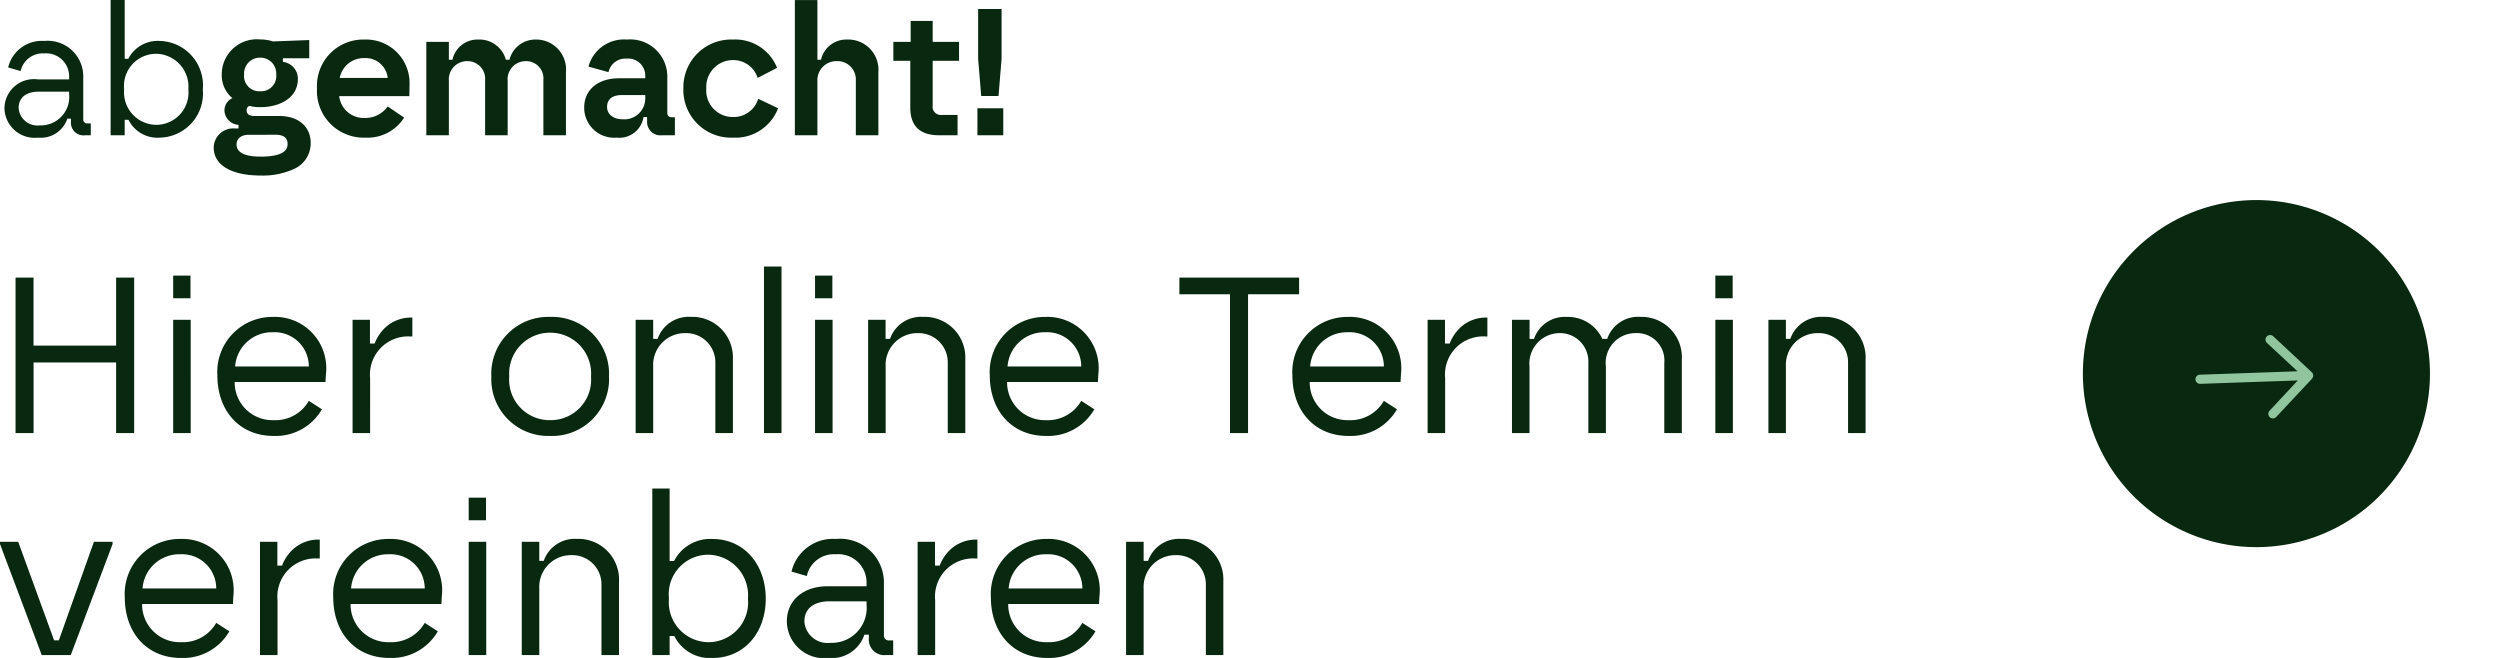 <?xml version="1.0" encoding="UTF-8"?>
<svg xmlns="http://www.w3.org/2000/svg" width="180.162" height="47.415" viewBox="0 0 180.162 47.415">
  <g id="Gruppe_2691" data-name="Gruppe 2691" transform="translate(-207.722 -782.13)">
    <path id="Pfad_2917" data-name="Pfad 2917" d="M3.12-4.03a2.125,2.125,0,0,0-2.4,2.067A2.18,2.18,0,0,0,3.146.169,2.012,2.012,0,0,0,5.252-1.2h.26v.247A.907.907,0,0,0,6.526,0h.416V-.858H6.721A.284.284,0,0,1,6.4-1.183V-4.238A2.564,2.564,0,0,0,3.588-6.8a2.493,2.493,0,0,0-2.6,1.911l.9.26A1.624,1.624,0,0,1,3.588-5.9,1.655,1.655,0,0,1,5.382-4.238v.208ZM5.382-2.951A2.047,2.047,0,0,1,3.263-.715,1.359,1.359,0,0,1,1.742-1.963c0-.715.494-1.183,1.469-1.183H5.382ZM8.372,0H9.386V-1.118h.273A2.323,2.323,0,0,0,11.908.169,3.182,3.182,0,0,0,15.015-3.3a3.2,3.2,0,0,0-3.107-3.5A2.382,2.382,0,0,0,9.646-5.512h-.26V-9.75H8.372Zm3.276-.754A2.339,2.339,0,0,1,9.347-3.3a2.318,2.318,0,0,1,2.327-2.574,2.371,2.371,0,0,1,2.3,2.574A2.324,2.324,0,0,1,11.648-.754Zm5.681.26A1.411,1.411,0,0,0,15.8.871C15.8,2.21,17.173,2.9,19.188,2.9a5.409,5.409,0,0,0,2.47-.507A2.019,2.019,0,0,0,22.789.546c0-1.157-.871-1.937-2.262-1.937H18.733c-.377,0-.559-.143-.559-.416a.326.326,0,0,1,.195-.312,3.054,3.054,0,0,0,.78.091c1.508,0,2.717-.728,2.717-2.028a1.221,1.221,0,0,0-1.079-1.235v-.26h1.9V-6.864l-2.613.1a2.925,2.925,0,0,0-.923-.143A2.527,2.527,0,0,0,16.38-4.394a2.14,2.14,0,0,0,.767,1.716.976.976,0,0,0-.572.91A1.078,1.078,0,0,0,17.589-.754v.26Zm2.938.455c.572,0,.858.221.858.676,0,.6-.65.9-1.937.9-1.157,0-1.742-.3-1.742-.884,0-.416.351-.689.858-.689ZM19.149-3.172a1.1,1.1,0,0,1-1.157-1.222,1.137,1.137,0,0,1,1.157-1.2,1.137,1.137,0,0,1,1.157,1.2A1.1,1.1,0,0,1,19.149-3.172ZM28.34-2.08a1.976,1.976,0,0,1-1.625.832,1.783,1.783,0,0,1-1.872-1.573H29.9l.013-.819A3.133,3.133,0,0,0,26.676-6.9a3.339,3.339,0,0,0-3.432,3.51A3.369,3.369,0,0,0,26.715.169a3.124,3.124,0,0,0,2.808-1.443ZM26.676-5.564a1.6,1.6,0,0,1,1.664,1.43H24.882A1.766,1.766,0,0,1,26.676-5.564ZM31.122,0h1.625V-3.913a1.315,1.315,0,0,1,1.3-1.43A1.27,1.27,0,0,1,35.36-3.978V0h1.625V-3.913a1.3,1.3,0,0,1,1.287-1.43,1.243,1.243,0,0,1,1.287,1.365V0h1.625V-4.55A2.154,2.154,0,0,0,38.974-6.9a1.924,1.924,0,0,0-1.859,1.456h-.26A1.977,1.977,0,0,0,34.84-6.9a1.84,1.84,0,0,0-1.833,1.456h-.26V-6.734H31.122ZM47.034-1.014A.96.96,0,0,0,48.087,0h.949V-1.3h-.208c-.221,0-.338-.1-.338-.312V-4.277A2.678,2.678,0,0,0,45.565-6.9a2.642,2.642,0,0,0-2.756,1.95l1.443.4a1.241,1.241,0,0,1,1.313-.975A1.227,1.227,0,0,1,46.9-4.277v.169h-1.9c-1.521,0-2.5.845-2.5,2.106A2.16,2.16,0,0,0,44.837.169a1.764,1.764,0,0,0,1.937-1.482h.26ZM46.9-2.73A1.507,1.507,0,0,1,45.24-1.157c-.637,0-1.092-.364-1.092-.884,0-.572.4-.858,1.066-.858H46.9Zm8.138.1a1.841,1.841,0,0,1-1.82,1.313A1.907,1.907,0,0,1,51.3-3.367a1.929,1.929,0,0,1,1.924-2.054A1.838,1.838,0,0,1,55-4.134l1.4-.728A3.24,3.24,0,0,0,53.222-6.9a3.446,3.446,0,0,0-3.575,3.536A3.439,3.439,0,0,0,53.222.169a3.285,3.285,0,0,0,3.25-2.119ZM57.681,0h1.625V-3.913a1.369,1.369,0,0,1,1.417-1.43,1.315,1.315,0,0,1,1.352,1.365V0H63.7V-4.55A2.177,2.177,0,0,0,61.451-6.9a1.867,1.867,0,0,0-1.885,1.456h-.26v-4.3H57.681ZM66-1.989C66-.663,66.7,0,68.094,0h1.313V-1.469H68.276a.59.59,0,0,1-.663-.676V-5.369h1.9V-6.734h-1.9V-8.242H66.027v1.508H64.779v1.365H66ZM70.837,0H72.7V-1.95H70.837Zm.273-2.834h1.248l.221-2.678V-9.1h-1.69v3.588Z" transform="translate(207.322 791.88)" fill="#082810"></path>
    <path id="Pfad_2916" data-name="Pfad 2916" d="M1.52,0h1.3V-5.088H8.768V0h1.3V-11.2h-1.3v4.9H2.816v-4.9H1.52ZM12.88,0h1.264V-8.16H12.88Zm0-9.712h1.248v-1.632H12.88ZM22.656-2.32A2.774,2.774,0,0,1,20.112-.928a2.721,2.721,0,0,1-2.8-2.752h6.544l.032-.56a3.7,3.7,0,0,0-3.824-4.128,3.967,3.967,0,0,0-4,4.208c0,2.56,1.6,4.368,4.048,4.368A3.844,3.844,0,0,0,23.6-1.712ZM20.064-7.264A2.467,2.467,0,0,1,22.656-4.8H17.344A2.658,2.658,0,0,1,20.064-7.264ZM25.808,0h1.264V-3.952a2.75,2.75,0,0,1,2.9-3.008h.144V-8.32a2.712,2.712,0,0,0-1.952.72,3.128,3.128,0,0,0-.768,1.152h-.336V-8.16H25.808Zm14.24.208a4.1,4.1,0,0,0,4.24-4.288,4.1,4.1,0,0,0-4.24-4.288,4.1,4.1,0,0,0-4.24,4.288A4.1,4.1,0,0,0,40.048.208Zm0-1.136A2.915,2.915,0,0,1,37.1-4.08a2.942,2.942,0,0,1,2.944-3.152A2.942,2.942,0,0,1,42.992-4.08,2.915,2.915,0,0,1,40.048-.928ZM46.208,0h1.264V-4.8a2.286,2.286,0,0,1,2.336-2.4,2.1,2.1,0,0,1,2.144,2.16V0h1.264V-5.3a2.931,2.931,0,0,0-3.04-3.072,2.366,2.366,0,0,0-2.384,1.584h-.32V-8.16H46.208Zm9.248,0H56.72V-12H55.456Zm3.68,0H60.4V-8.16H59.136Zm0-9.712h1.248v-1.632H59.136ZM62.96,0h1.264V-4.8A2.286,2.286,0,0,1,66.56-7.2,2.1,2.1,0,0,1,68.7-5.04V0h1.264V-5.3a2.931,2.931,0,0,0-3.04-3.072,2.366,2.366,0,0,0-2.384,1.584h-.32V-8.16H62.96ZM78.32-2.32A2.774,2.774,0,0,1,75.776-.928a2.721,2.721,0,0,1-2.8-2.752H79.52l.032-.56a3.7,3.7,0,0,0-3.824-4.128,3.967,3.967,0,0,0-4,4.208c0,2.56,1.6,4.368,4.048,4.368a3.844,3.844,0,0,0,3.488-1.92ZM75.728-7.264A2.467,2.467,0,0,1,78.32-4.8H73.008A2.658,2.658,0,0,1,75.728-7.264ZM89.04,0h1.3V-10h3.68v-1.2H85.392V-10H89.04Zm11.088-2.32A2.774,2.774,0,0,1,97.584-.928a2.721,2.721,0,0,1-2.8-2.752h6.544l.032-.56a3.7,3.7,0,0,0-3.824-4.128,3.967,3.967,0,0,0-4,4.208c0,2.56,1.6,4.368,4.048,4.368a3.844,3.844,0,0,0,3.488-1.92ZM97.536-7.264A2.467,2.467,0,0,1,100.128-4.8H94.816A2.658,2.658,0,0,1,97.536-7.264ZM103.28,0h1.264V-3.952a2.75,2.75,0,0,1,2.9-3.008h.144V-8.32a2.712,2.712,0,0,0-1.952.72,3.128,3.128,0,0,0-.768,1.152h-.336V-8.16H103.28Zm6.08,0h1.264V-4.8a2.19,2.19,0,0,1,2.112-2.4,2.045,2.045,0,0,1,2.128,2.144V0h1.264V-4.8a2.14,2.14,0,0,1,2.128-2.4,1.972,1.972,0,0,1,2.08,2.16V0H121.6V-5.3a2.907,2.907,0,0,0-2.976-3.072,2.357,2.357,0,0,0-2.4,1.584h-.352A2.734,2.734,0,0,0,113.3-8.368a2.339,2.339,0,0,0-2.352,1.584h-.32V-8.16H109.36Zm14.656,0h1.264V-8.16h-1.264Zm0-9.712h1.248v-1.632h-1.248ZM127.84,0H129.1V-4.8a2.286,2.286,0,0,1,2.336-2.4,2.1,2.1,0,0,1,2.144,2.16V0h1.264V-5.3a2.931,2.931,0,0,0-3.04-3.072,2.366,2.366,0,0,0-2.384,1.584h-.32V-8.16H127.84ZM3.408,16H5.5L8.512,8V7.84H7.168l-2.528,7.1H4.3L1.712,7.84H.4V8Zm12.576-2.32a2.774,2.774,0,0,1-2.544,1.392,2.721,2.721,0,0,1-2.8-2.752h6.544l.032-.56a3.7,3.7,0,0,0-3.824-4.128,3.967,3.967,0,0,0-4,4.208c0,2.56,1.6,4.368,4.048,4.368a3.844,3.844,0,0,0,3.488-1.92ZM13.392,8.736A2.467,2.467,0,0,1,15.984,11.2H10.672A2.658,2.658,0,0,1,13.392,8.736ZM19.136,16H20.4V12.048A2.75,2.75,0,0,1,23.3,9.04h.144V7.68a2.712,2.712,0,0,0-1.952.72,3.128,3.128,0,0,0-.768,1.152h-.336V7.84H19.136Zm11.872-2.32a2.774,2.774,0,0,1-2.544,1.392,2.721,2.721,0,0,1-2.8-2.752h6.544l.032-.56a3.7,3.7,0,0,0-3.824-4.128,3.967,3.967,0,0,0-4,4.208c0,2.56,1.6,4.368,4.048,4.368a3.844,3.844,0,0,0,3.488-1.92ZM28.416,8.736A2.467,2.467,0,0,1,31.008,11.2H25.7A2.658,2.658,0,0,1,28.416,8.736ZM34.176,16H35.44V7.84H34.176Zm0-9.712h1.248V4.656H34.176ZM38,16h1.264V11.2A2.286,2.286,0,0,1,41.6,8.8a2.1,2.1,0,0,1,2.144,2.16V16h1.264V10.7a2.931,2.931,0,0,0-3.04-3.072,2.366,2.366,0,0,0-2.384,1.584h-.32V7.84H38Zm9.408,0h1.248V14.624h.336a2.859,2.859,0,0,0,2.768,1.584c2.24,0,3.824-1.792,3.824-4.272,0-2.5-1.6-4.3-3.824-4.3a2.931,2.931,0,0,0-2.784,1.584h-.32V4H47.408Zm4.032-.928a2.878,2.878,0,0,1-2.832-3.136,2.853,2.853,0,0,1,2.864-3.168A2.918,2.918,0,0,1,54.3,11.936,2.86,2.86,0,0,1,51.44,15.072Zm8.624-4.032c-1.776,0-2.96,1.008-2.96,2.544A2.683,2.683,0,0,0,60.1,16.208a2.476,2.476,0,0,0,2.592-1.68h.32v.3A1.116,1.116,0,0,0,64.256,16h.512V14.944H64.5a.349.349,0,0,1-.4-.4v-3.76A3.155,3.155,0,0,0,60.64,7.632a3.069,3.069,0,0,0-3.2,2.352l1.1.32a2,2,0,0,1,2.1-1.568,2.037,2.037,0,0,1,2.208,2.048v.256Zm2.784,1.328A2.52,2.52,0,0,1,60.24,15.12a1.672,1.672,0,0,1-1.872-1.536c0-.88.608-1.456,1.808-1.456h2.672ZM66.528,16h1.264V12.048a2.75,2.75,0,0,1,2.9-3.008h.144V7.68a2.712,2.712,0,0,0-1.952.72,3.128,3.128,0,0,0-.768,1.152h-.336V7.84H66.528ZM78.4,13.68a2.774,2.774,0,0,1-2.544,1.392,2.721,2.721,0,0,1-2.8-2.752H79.6l.032-.56a3.7,3.7,0,0,0-3.824-4.128,3.967,3.967,0,0,0-4,4.208c0,2.56,1.6,4.368,4.048,4.368a3.844,3.844,0,0,0,3.488-1.92ZM75.808,8.736A2.467,2.467,0,0,1,78.4,11.2H73.088A2.658,2.658,0,0,1,75.808,8.736ZM81.552,16h1.264V11.2a2.286,2.286,0,0,1,2.336-2.4A2.1,2.1,0,0,1,87.3,10.96V16H88.56V10.7a2.931,2.931,0,0,0-3.04-3.072,2.366,2.366,0,0,0-2.384,1.584h-.32V7.84H81.552Z" transform="translate(207.322 813.337)" fill="#082810"></path>
    <g id="Gruppe_2598" data-name="Gruppe 2598" transform="matrix(0.993, 0.122, -0.122, 0.993, 237.746, 222.645)">
      <path id="Pfad_2910" data-name="Pfad 2910" d="M12.5,0A12.5,12.5,0,1,1,0,12.5,12.5,12.5,0,0,1,12.5,0Z" transform="matrix(-0.719, -0.695, 0.695, -0.719, 203.309, 583.276)" fill="#082810"></path>
      <path id="Pfad_2795" data-name="Pfad 2795" d="M29.345,18.091l.079-.079,2.606-2.6a.33.33,0,0,1,.466.466l-2.121,2.121h7.033a.33.33,0,1,1,0,.66H30.375L32.5,20.774a.33.33,0,1,1-.466.468l-2.684-2.684a.33.33,0,0,1,0-.466" transform="translate(238.844 578.752) rotate(171)" fill="#91c59e"></path>
    </g>
  </g>
</svg>
